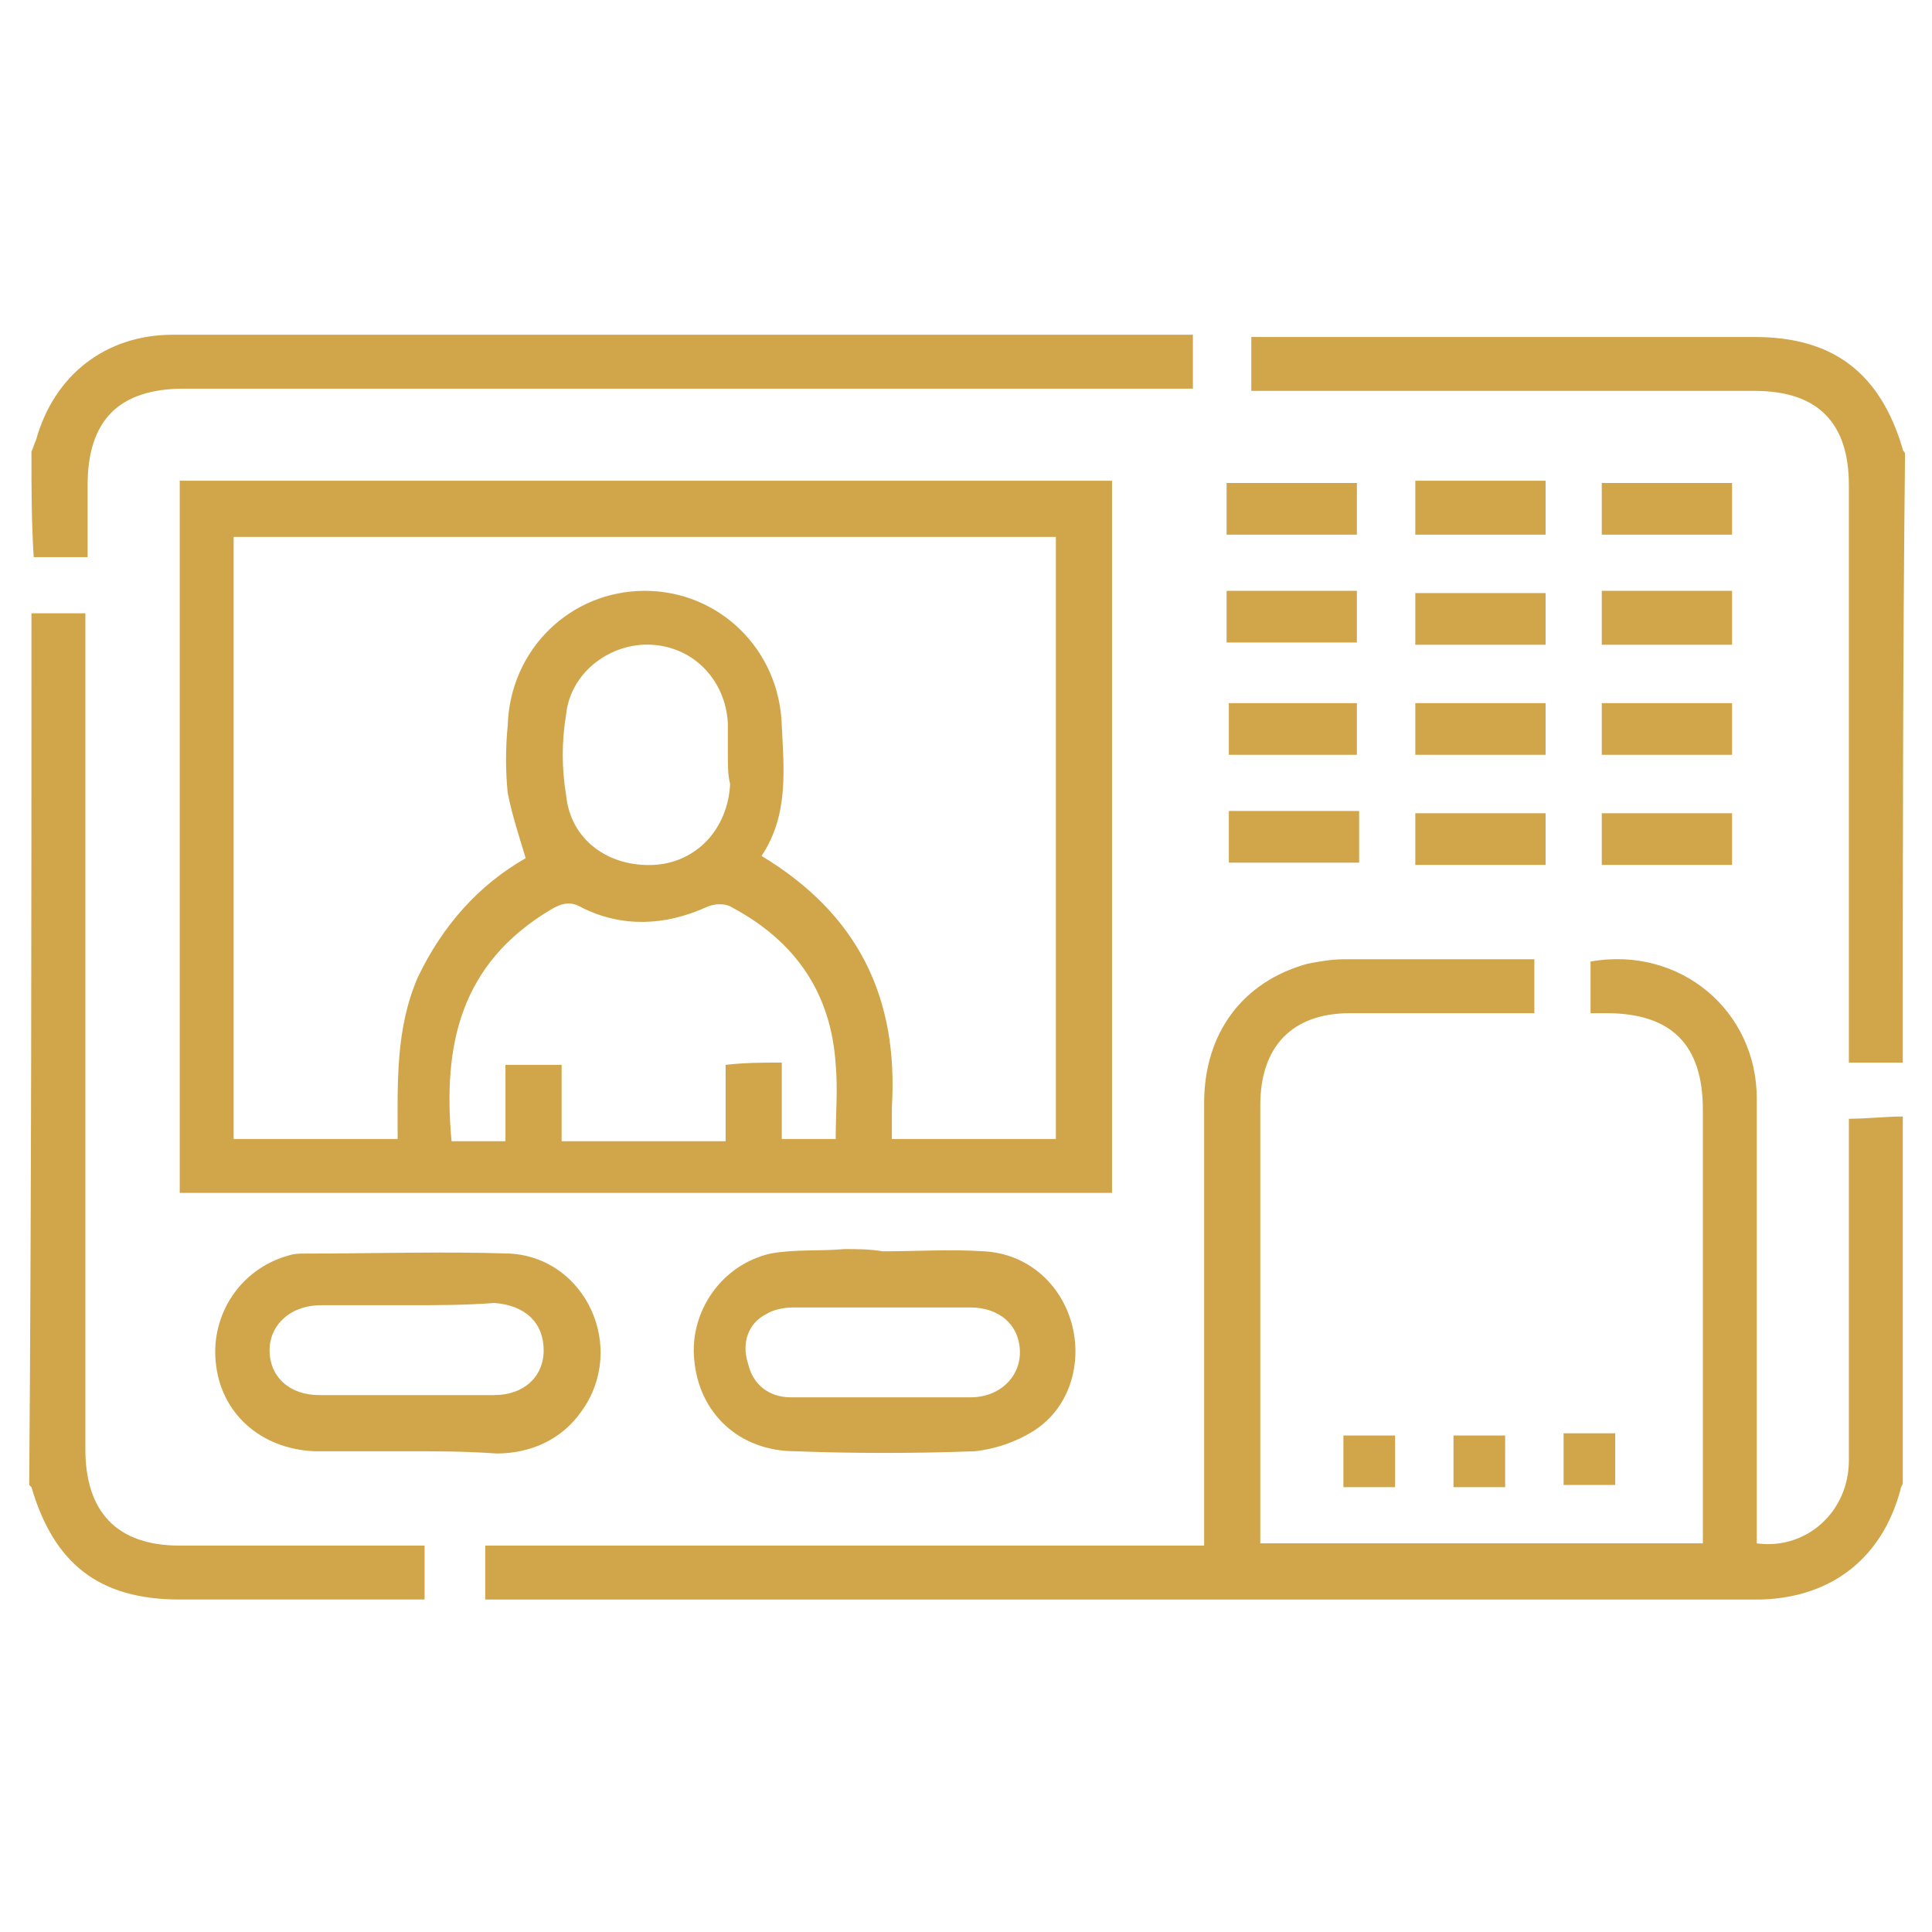 <svg xmlns="http://www.w3.org/2000/svg" xmlns:xlink="http://www.w3.org/1999/xlink" id="Layer_1" x="0px" y="0px" viewBox="0 0 86 86" style="enable-background:new 0 0 86 86;" xml:space="preserve"><style type="text/css">	.st0{fill:#D1A64A;}</style><g>	<path class="st0" d="M84.7,66c0,0.1-0.1,0.2-0.1,0.3c-0.8,3-3,4.8-6.2,4.9c-1.2,0-2.5,0-3.7,0c-17.3,0-34.7,0-52,0  c-0.3,0-0.7,0-1.1,0c0-0.8,0-1.6,0-2.4c10.6,0,21.2,0,32,0c0-0.4,0-0.7,0-1c0-6.2,0-12.5,0-18.7c0-3.1,1.7-5.4,4.6-6.2  c0.5-0.1,1.1-0.2,1.6-0.2c2.7,0,5.4,0,8.1,0c0.1,0,0.3,0,0.4,0c0,0.8,0,1.5,0,2.4c-0.3,0-0.6,0-0.9,0c-2.4,0-4.9,0-7.3,0  c-2.6,0-4,1.5-4,4.1c0,6.2,0,12.5,0,18.7c0,0.3,0,0.5,0,0.8c6.6,0,13.1,0,19.7,0c0-0.4,0-0.7,0-1c0-6.1,0-12.2,0-18.3  c0-2.9-1.4-4.3-4.3-4.3c-0.2,0-0.4,0-0.7,0c0-0.8,0-1.5,0-2.3c4-0.7,7.4,2.2,7.4,6.1c0,6.3,0,12.6,0,18.9c0,0.3,0,0.6,0,0.9  c2.2,0.3,4.1-1.4,4.1-3.7c0-4.7,0-9.4,0-14.2c0-0.3,0-0.6,0-1c0.8,0,1.6-0.1,2.4-0.1C84.7,55.1,84.7,60.6,84.7,66z"></path>	<path class="st0" d="M1.4,20.1c0.1-0.2,0.1-0.3,0.2-0.5c0.8-2.9,3.1-4.7,6.1-4.7c6.7,0,13.4,0,20.2,0c8.1,0,16.2,0,24.2,0  c0.3,0,0.6,0,1,0c0,0.8,0,1.6,0,2.4c-0.3,0-0.7,0-1,0c-14.6,0-29.3,0-43.9,0c-2.9,0-4.3,1.4-4.3,4.3c0,1,0,2,0,3.2  c-0.8,0-1.6,0-2.4,0C1.4,23.2,1.4,21.7,1.4,20.1z"></path>	<path class="st0" d="M1.4,27.3c0.8,0,1.6,0,2.4,0c0,0.4,0,0.7,0,1c0,12.1,0,24.1,0,36.2c0,2.8,1.4,4.3,4.2,4.3c3.3,0,6.7,0,10,0  c0.3,0,0.6,0,0.9,0c0,0.8,0,1.5,0,2.4c-0.3,0-0.6,0-0.9,0c-3.3,0-6.7,0-10,0c-3.6,0-5.6-1.6-6.6-5c0,0-0.1-0.1-0.1-0.1  C1.4,53.1,1.4,40.2,1.4,27.3z"></path>	<path class="st0" d="M84.7,47.3c-0.8,0-1.6,0-2.4,0c0-0.3,0-0.6,0-0.9c0-8.3,0-16.5,0-24.8c0-2.8-1.4-4.2-4.2-4.2  c-7.1,0-14.3,0-21.4,0c-0.3,0-0.6,0-1,0c0-0.8,0-1.6,0-2.4c0.3,0,0.6,0,0.9,0c7.2,0,14.3,0,21.5,0c3.5,0,5.6,1.6,6.6,5  c0,0.1,0.1,0.1,0.1,0.2C84.7,29.2,84.7,38.2,84.7,47.3z"></path>	<path class="st0" d="M8,21.4c13.9,0,27.7,0,41.5,0c0,10.6,0,21.1,0,31.7c-13.8,0-27.6,0-41.5,0C8,42.6,8,32,8,21.4z M23.4,38.2  c-0.3-1-0.6-1.9-0.8-2.9c-0.1-1-0.1-2,0-3c0.1-3.4,2.8-6,6.1-6c3.3,0,6,2.6,6.1,6c0.1,2,0.3,4-0.9,5.8c4.3,2.6,6.1,6.3,5.8,11.2  c0,0.4,0,0.9,0,1.4c2.5,0,4.9,0,7.3,0c0-9,0-17.9,0-26.8c-12.2,0-24.4,0-36.6,0c0,9,0,17.9,0,26.8c2.4,0,4.8,0,7.3,0  c0-2.5-0.1-4.9,0.9-7.2C19.7,41.2,21.3,39.4,23.4,38.2z M34.8,47.3c0,1.2,0,2.3,0,3.4c0.9,0,1.6,0,2.4,0c0-1.2,0.1-2.2,0-3.3  c-0.2-3.2-1.8-5.5-4.6-7c-0.3-0.2-0.8-0.2-1.2,0c-1.8,0.8-3.7,0.9-5.5,0c-0.5-0.3-0.9-0.2-1.4,0.1c-4,2.4-4.8,6-4.4,10.3  c0.8,0,1.5,0,2.4,0c0-1.2,0-2.3,0-3.4c0.9,0,1.6,0,2.5,0c0,1.2,0,2.3,0,3.4c2.5,0,4.8,0,7.3,0c0-1.1,0-2.2,0-3.4  C33.2,47.3,33.9,47.3,34.8,47.3z M32.4,33.7C32.4,33.7,32.4,33.7,32.4,33.7c0-0.5,0-1,0-1.5c-0.1-1.9-1.5-3.4-3.4-3.5  c-1.8-0.1-3.6,1.2-3.8,3.1c-0.2,1.2-0.2,2.4,0,3.6c0.2,2,1.9,3.2,3.9,3.1c1.9-0.1,3.3-1.6,3.4-3.6C32.4,34.5,32.4,34.1,32.4,33.7z"></path>	<path class="st0" d="M18.1,64.6c-1.4,0-2.7,0-4.1,0c-2.4-0.1-4.2-1.7-4.4-4c-0.2-2.1,1.1-4.1,3.2-4.7c0.3-0.1,0.5-0.1,0.8-0.1  c3,0,6.1-0.1,9.1,0c3.4,0.2,5.2,4.2,3.2,7c-0.9,1.3-2.3,1.9-3.8,1.9C20.7,64.6,19.4,64.6,18.1,64.6C18.1,64.6,18.1,64.6,18.1,64.6z   M18.2,58.1c-1.3,0-2.6,0-3.9,0c-1.4,0-2.3,0.9-2.3,2c0,1.2,0.9,2,2.2,2c2.6,0,5.2,0,7.8,0c1.3,0,2.2-0.8,2.2-2  c0-1.2-0.8-2-2.2-2.1C20.7,58.1,19.4,58.1,18.2,58.1z"></path>	<path class="st0" d="M39.3,55.7c1.5,0,3-0.1,4.5,0c1.9,0.1,3.4,1.4,3.9,3.2c0.5,1.8-0.1,3.8-1.7,4.8c-0.8,0.5-1.7,0.8-2.6,0.9  c-2.7,0.1-5.4,0.1-8,0c-2.5,0-4.3-1.7-4.5-4.1c-0.2-2.1,1.2-4.2,3.4-4.7c1.1-0.2,2.2-0.1,3.3-0.2C38.1,55.6,38.7,55.6,39.3,55.7  C39.3,55.6,39.3,55.7,39.3,55.7z M39.3,62.2C39.3,62.2,39.3,62.2,39.3,62.2c1.3,0,2.6,0,3.9,0c1.3,0,2.2-0.9,2.2-2  c0-1.2-0.9-2-2.2-2c-2.6,0-5.3,0-7.9,0c-0.4,0-0.9,0.1-1.2,0.3c-0.8,0.4-1.1,1.3-0.8,2.2c0.2,0.9,0.9,1.5,1.9,1.5  C36.6,62.2,37.9,62.2,39.3,62.2z"></path>	<path class="st0" d="M54.6,23.8c0-0.8,0-1.5,0-2.3c1.9,0,3.8,0,5.8,0c0,0.7,0,1.5,0,2.3C58.5,23.8,56.6,23.8,54.6,23.8z"></path>	<path class="st0" d="M68.8,23.8c-2,0-3.8,0-5.8,0c0-0.8,0-1.6,0-2.4c1.9,0,3.8,0,5.8,0C68.8,22.2,68.8,23,68.8,23.8z"></path>	<path class="st0" d="M71.3,23.8c0-0.8,0-1.5,0-2.3c1.9,0,3.8,0,5.8,0c0,0.8,0,1.5,0,2.3C75.1,23.8,73.2,23.8,71.3,23.8z"></path>	<path class="st0" d="M60.4,26.3c0,0.8,0,1.5,0,2.3c-1.9,0-3.8,0-5.8,0c0-0.8,0-1.5,0-2.3C56.6,26.3,58.5,26.3,60.4,26.3z"></path>	<path class="st0" d="M63,28.7c0-0.8,0-1.5,0-2.3c1.9,0,3.8,0,5.8,0c0,0.8,0,1.5,0,2.3C66.8,28.7,64.9,28.7,63,28.7z"></path>	<path class="st0" d="M71.3,28.7c0-0.8,0-1.6,0-2.4c1.9,0,3.8,0,5.8,0c0,0.8,0,1.5,0,2.4C75.1,28.7,73.3,28.7,71.3,28.7z"></path>	<path class="st0" d="M60.4,33.6c-1.9,0-3.8,0-5.7,0c0-0.8,0-1.5,0-2.3c1.9,0,3.8,0,5.7,0C60.4,32,60.4,32.8,60.4,33.6z"></path>	<path class="st0" d="M63,33.6c0-0.8,0-1.6,0-2.3c1.9,0,3.8,0,5.8,0c0,0.8,0,1.5,0,2.3C66.8,33.6,64.9,33.6,63,33.6z"></path>	<path class="st0" d="M71.3,33.6c0-0.8,0-1.5,0-2.3c1.9,0,3.8,0,5.8,0c0,0.8,0,1.5,0,2.3C75.1,33.6,73.2,33.6,71.3,33.6z"></path>	<path class="st0" d="M60.5,36.1c0,0.8,0,1.5,0,2.3c-1.9,0-3.8,0-5.8,0c0-0.8,0-1.5,0-2.3C56.6,36.1,58.5,36.1,60.5,36.1z"></path>	<path class="st0" d="M63,38.5c0-0.8,0-1.5,0-2.3c1.9,0,3.8,0,5.8,0c0,0.8,0,1.5,0,2.3C66.8,38.5,64.9,38.5,63,38.5z"></path>	<path class="st0" d="M71.3,38.5c0-0.8,0-1.6,0-2.3c1.9,0,3.8,0,5.8,0c0,0.8,0,1.5,0,2.3C75.1,38.5,73.3,38.5,71.3,38.5z"></path>	<path class="st0" d="M69.6,63.8c0.8,0,1.5,0,2.3,0c0,0.8,0,1.5,0,2.3c-0.8,0-1.5,0-2.3,0C69.6,65.4,69.6,64.7,69.6,63.8z"></path>	<path class="st0" d="M59.8,66.2c0-0.8,0-1.5,0-2.3c0.8,0,1.5,0,2.3,0c0,0.8,0,1.5,0,2.3C61.4,66.2,60.7,66.2,59.8,66.2z"></path>	<path class="st0" d="M64.7,66.2c0-0.8,0-1.6,0-2.3c0.8,0,1.5,0,2.3,0c0,0.8,0,1.5,0,2.3C66.3,66.2,65.5,66.2,64.7,66.2z"></path></g></svg>